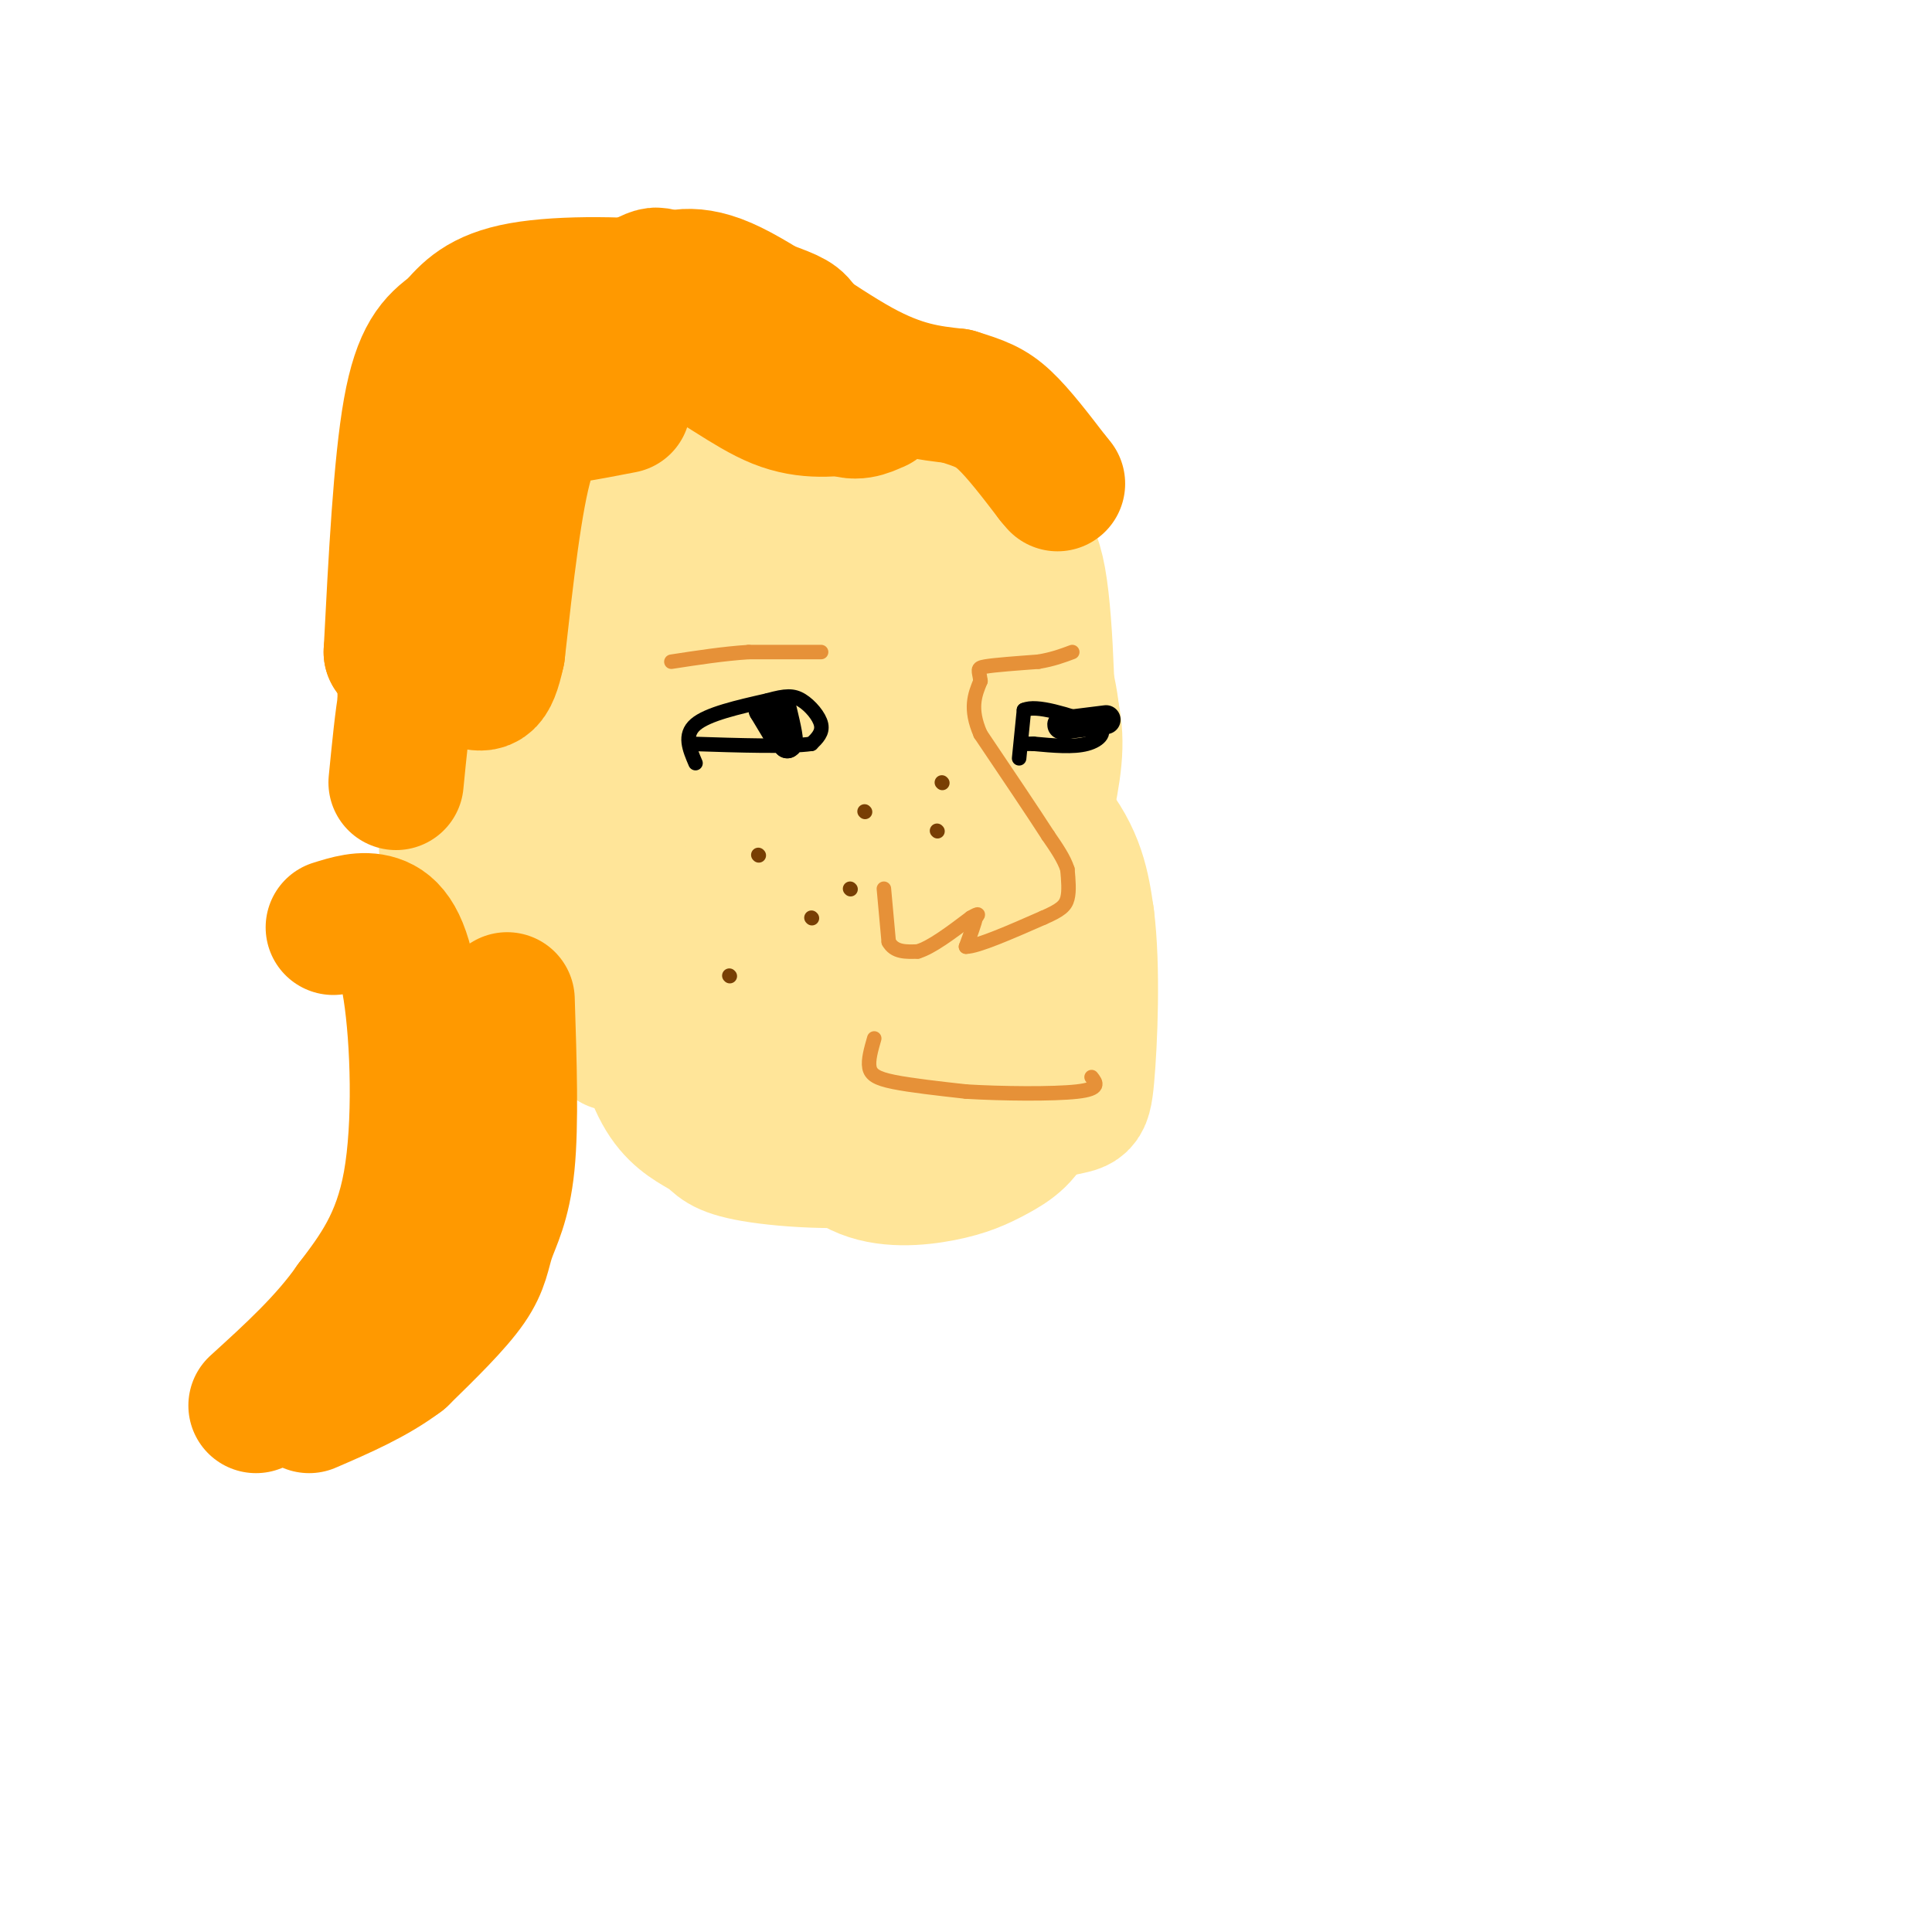 <svg viewBox='0 0 400 400' version='1.1' xmlns='http://www.w3.org/2000/svg' xmlns:xlink='http://www.w3.org/1999/xlink'><g fill='none' stroke='#ffe599' stroke-width='28' stroke-linecap='round' stroke-linejoin='round'><path d='M140,206c0.000,0.000 -2.000,21.000 -2,21'/><path d='M138,227c2.952,3.226 11.333,0.792 16,2c4.667,1.208 5.619,6.060 7,8c1.381,1.940 3.190,0.970 5,0'/><path d='M166,237c3.000,0.622 8.000,2.178 13,0c5.000,-2.178 10.000,-8.089 15,-14'/><path d='M194,223c1.222,-3.289 -3.222,-4.511 -11,-5c-7.778,-0.489 -18.889,-0.244 -30,0'/><path d='M153,218c-5.187,0.529 -3.154,1.852 -5,-2c-1.846,-3.852 -7.572,-12.878 -10,-20c-2.428,-7.122 -1.557,-12.340 0,-18c1.557,-5.660 3.799,-11.762 6,-18c2.201,-6.238 4.360,-12.611 13,-15c8.640,-2.389 23.759,-0.795 30,0c6.241,0.795 3.603,0.791 8,5c4.397,4.209 15.828,12.631 22,20c6.172,7.369 7.086,13.684 8,20'/><path d='M225,190c1.326,10.286 0.641,26.002 0,33c-0.641,6.998 -1.240,5.279 -7,7c-5.760,1.721 -16.683,6.882 -29,9c-12.317,2.118 -26.027,1.194 -33,0c-6.973,-1.194 -7.208,-2.657 -9,-4c-1.792,-1.343 -5.140,-2.566 -8,-6c-2.860,-3.434 -5.232,-9.078 -7,-20c-1.768,-10.922 -2.934,-27.120 0,-38c2.934,-10.880 9.967,-16.440 17,-22'/><path d='M149,149c2.790,-4.265 1.265,-3.928 4,-5c2.735,-1.072 9.729,-3.554 20,3c10.271,6.554 23.818,22.144 31,34c7.182,11.856 7.998,19.978 9,28c1.002,8.022 2.191,15.942 1,21c-1.191,5.058 -4.763,7.253 -8,9c-3.237,1.747 -6.141,3.047 -11,4c-4.859,0.953 -11.674,1.558 -17,-1c-5.326,-2.558 -9.163,-8.279 -13,-14'/><path d='M165,228c-5.744,-7.460 -13.603,-19.109 -15,-31c-1.397,-11.891 3.668,-24.022 10,-32c6.332,-7.978 13.930,-11.801 18,-15c4.070,-3.199 4.613,-5.774 9,0c4.387,5.774 12.619,19.898 16,33c3.381,13.102 1.910,25.181 0,32c-1.910,6.819 -4.260,8.377 -8,9c-3.740,0.623 -8.870,0.312 -14,0'/><path d='M181,224c-3.631,0.004 -5.710,0.014 -9,-3c-3.290,-3.014 -7.792,-9.051 -10,-17c-2.208,-7.949 -2.121,-17.810 0,-25c2.121,-7.190 6.278,-11.708 12,-12c5.722,-0.292 13.011,3.643 17,6c3.989,2.357 4.677,3.137 5,11c0.323,7.863 0.279,22.809 -1,30c-1.279,7.191 -3.794,6.626 -7,5c-3.206,-1.626 -7.103,-4.313 -11,-7'/><path d='M177,212c-3.106,-2.401 -5.372,-4.905 -7,-13c-1.628,-8.095 -2.619,-21.782 -1,-28c1.619,-6.218 5.846,-4.966 9,4c3.154,8.966 5.234,25.645 4,33c-1.234,7.355 -5.781,5.387 -12,4c-6.219,-1.387 -14.109,-2.194 -22,-3'/><path d='M148,209c-6.027,-0.708 -10.096,-0.977 -13,-13c-2.904,-12.023 -4.644,-35.800 -4,-48c0.644,-12.200 3.674,-12.823 8,-17c4.326,-4.177 9.950,-11.908 13,-15c3.050,-3.092 3.525,-1.546 4,0'/><path d='M156,116c6.239,-0.128 19.837,-0.447 29,2c9.163,2.447 13.890,7.659 18,14c4.110,6.341 7.603,13.812 9,23c1.397,9.188 0.699,20.094 0,31'/><path d='M212,186c0.214,6.777 0.748,8.219 -1,10c-1.748,1.781 -5.778,3.903 -6,4c-0.222,0.097 3.365,-1.829 6,-8c2.635,-6.171 4.317,-16.585 6,-27'/><path d='M217,165c1.486,-7.606 2.203,-13.121 0,-20c-2.203,-6.879 -7.324,-15.121 -9,-19c-1.676,-3.879 0.093,-3.394 -4,-4c-4.093,-0.606 -14.046,-2.303 -24,-4'/><path d='M180,118c-10.024,-1.476 -23.083,-3.167 -31,0c-7.917,3.167 -10.690,11.190 -12,18c-1.310,6.810 -1.155,12.405 -1,18'/><path d='M136,154c-0.710,5.426 -1.984,9.990 -2,10c-0.016,0.010 1.226,-4.536 0,-8c-1.226,-3.464 -4.922,-5.847 -7,-13c-2.078,-7.153 -2.539,-19.077 -3,-31'/><path d='M124,112c1.884,-6.560 8.093,-7.459 11,-8c2.907,-0.541 2.514,-0.722 13,-1c10.486,-0.278 31.853,-0.651 42,0c10.147,0.651 9.073,2.325 8,4'/><path d='M198,107c2.964,1.488 6.375,3.208 10,10c3.625,6.792 7.464,18.655 9,26c1.536,7.345 0.768,10.173 0,13'/><path d='M217,156c-0.071,-5.655 -0.250,-26.292 -2,-36c-1.750,-9.708 -5.071,-8.488 -10,-9c-4.929,-0.512 -11.464,-2.756 -18,-5'/><path d='M187,106c-6.071,-2.179 -12.250,-5.125 -21,-7c-8.750,-1.875 -20.071,-2.679 -27,0c-6.929,2.679 -9.464,8.839 -12,15'/><path d='M127,114c-3.600,6.156 -6.600,14.044 -8,21c-1.400,6.956 -1.200,12.978 -1,19'/><path d='M118,154c-0.167,7.333 -0.083,16.167 0,25'/><path d='M118,179c1.000,7.500 3.500,13.750 6,20'/><path d='M124,199c1.500,6.167 2.250,11.583 3,17'/><path d='M106,169c-1.222,-4.222 -2.444,-8.444 -5,-11c-2.556,-2.556 -6.444,-3.444 -8,-1c-1.556,2.444 -0.778,8.222 0,14'/><path d='M93,171c-0.311,3.200 -1.089,4.200 0,6c1.089,1.800 4.044,4.400 7,7'/></g>
<g fill='none' stroke='#ff9900' stroke-width='28' stroke-linecap='round' stroke-linejoin='round'><path d='M129,84c-3.778,0.733 -7.556,1.467 -11,2c-3.444,0.533 -6.556,0.867 -9,9c-2.444,8.133 -4.222,24.067 -6,40'/><path d='M103,135c-1.655,7.595 -2.792,6.583 -6,6c-3.208,-0.583 -8.488,-0.738 -11,0c-2.512,0.738 -2.256,2.369 -2,4'/><path d='M84,145c-0.667,3.500 -1.333,10.250 -2,17'/><path d='M105,207c0.417,12.881 0.833,25.762 0,34c-0.833,8.238 -2.917,11.833 -4,15c-1.083,3.167 -1.167,5.905 -4,10c-2.833,4.095 -8.417,9.548 -14,15'/><path d='M83,281c-5.500,4.167 -12.250,7.083 -19,10'/><path d='M140,70c-4.917,1.667 -9.833,3.333 -11,4c-1.167,0.667 1.417,0.333 4,0'/><path d='M133,74c2.012,-0.810 5.042,-2.833 10,-1c4.958,1.833 11.845,7.524 18,10c6.155,2.476 11.577,1.738 17,1'/><path d='M178,84c3.643,-0.012 4.250,-0.542 3,0c-1.250,0.542 -4.357,2.155 -7,0c-2.643,-2.155 -4.821,-8.077 -7,-14'/><path d='M167,70c-1.424,-3.021 -1.485,-3.573 -5,-5c-3.515,-1.427 -10.485,-3.730 -21,-5c-10.515,-1.270 -24.576,-1.506 -33,0c-8.424,1.506 -11.212,4.753 -14,8'/><path d='M94,68c-4.000,2.800 -7.000,5.800 -9,17c-2.000,11.200 -3.000,30.600 -4,50'/><path d='M81,135c1.107,0.476 5.875,-23.333 16,-41c10.125,-17.667 25.607,-29.190 33,-34c7.393,-4.810 6.696,-2.905 6,-1'/><path d='M136,59c2.667,-1.095 6.333,-3.333 14,0c7.667,3.333 19.333,12.238 28,17c8.667,4.762 14.333,5.381 20,6'/><path d='M198,82c4.889,1.511 7.111,2.289 10,5c2.889,2.711 6.444,7.356 10,12'/><path d='M218,99c1.667,2.000 0.833,1.000 0,0'/><path d='M69,192c3.083,-0.964 6.167,-1.929 9,-1c2.833,0.929 5.417,3.750 7,14c1.583,10.250 2.167,27.929 0,40c-2.167,12.071 -7.083,18.536 -12,25'/><path d='M73,270c-5.333,7.667 -12.667,14.333 -20,21'/></g>
<g fill='none' stroke='#e69138' stroke-width='3' stroke-linecap='round' stroke-linejoin='round'><path d='M183,184c0.000,0.000 1.000,11.000 1,11'/><path d='M184,195c1.167,2.167 3.583,2.083 6,2'/><path d='M190,197c2.833,-0.833 6.917,-3.917 11,-7'/><path d='M201,190c2.000,-1.167 1.500,-0.583 1,0'/><path d='M202,190c-0.167,1.000 -1.083,3.500 -2,6'/><path d='M200,196c2.333,0.000 9.167,-3.000 16,-6'/><path d='M216,190c3.600,-1.556 4.600,-2.444 5,-4c0.400,-1.556 0.200,-3.778 0,-6'/><path d='M221,180c-0.667,-2.167 -2.333,-4.583 -4,-7'/><path d='M217,173c-3.000,-4.667 -8.500,-12.833 -14,-21'/><path d='M203,152c-2.333,-5.333 -1.167,-8.167 0,-11'/><path d='M203,141c-0.267,-2.333 -0.933,-2.667 1,-3c1.933,-0.333 6.467,-0.667 11,-1'/><path d='M215,137c3.000,-0.500 5.000,-1.250 7,-2'/><path d='M170,135c0.000,0.000 -15.000,0.000 -15,0'/><path d='M155,135c-5.167,0.333 -10.583,1.167 -16,2'/><path d='M181,215c-0.644,2.244 -1.289,4.489 -1,6c0.289,1.511 1.511,2.289 5,3c3.489,0.711 9.244,1.356 15,2'/><path d='M200,226c7.311,0.444 18.089,0.556 23,0c4.911,-0.556 3.956,-1.778 3,-3'/></g>
<g fill='none' stroke='#000000' stroke-width='3' stroke-linecap='round' stroke-linejoin='round'><path d='M144,158c-1.250,-2.917 -2.500,-5.833 0,-8c2.500,-2.167 8.750,-3.583 15,-5'/><path d='M159,145c3.643,-1.024 5.250,-1.083 7,0c1.750,1.083 3.643,3.310 4,5c0.357,1.690 -0.821,2.845 -2,4'/><path d='M168,154c-4.500,0.667 -14.750,0.333 -25,0'/><path d='M211,157c0.000,0.000 1.000,-10.000 1,-10'/><path d='M212,147c2.667,-1.167 8.833,0.917 15,3'/><path d='M227,150c2.378,1.356 0.822,3.244 -2,4c-2.822,0.756 -6.911,0.378 -11,0'/><path d='M214,154c-2.167,0.000 -2.083,0.000 -2,0'/></g>
<g fill='none' stroke='#000000' stroke-width='6' stroke-linecap='round' stroke-linejoin='round'><path d='M161,152c0.000,0.000 -3.000,-5.000 -3,-5'/><path d='M158,147c0.333,0.333 2.667,3.667 5,7'/><path d='M163,154c0.667,0.000 -0.167,-3.500 -1,-7'/><path d='M229,149c0.000,0.000 -8.000,1.000 -8,1'/><path d='M221,150c-1.500,0.167 -1.250,0.083 -1,0'/></g>
<g fill='none' stroke='#783f04' stroke-width='3' stroke-linecap='round' stroke-linejoin='round'><path d='M195,162c0.000,0.000 0.100,0.100 0.1,0.1'/><path d='M194,172c0.000,0.000 0.100,0.100 0.1,0.1'/><path d='M179,168c0.000,0.000 0.100,0.100 0.1,0.1'/><path d='M157,177c0.000,0.000 0.100,0.100 0.1,0.1'/><path d='M176,184c0.000,0.000 0.100,0.100 0.1,0.1'/><path d='M168,190c0.000,0.000 0.100,0.100 0.1,0.1'/><path d='M151,202c0.000,0.000 0.100,0.100 0.1,0.1'/></g>
</svg>